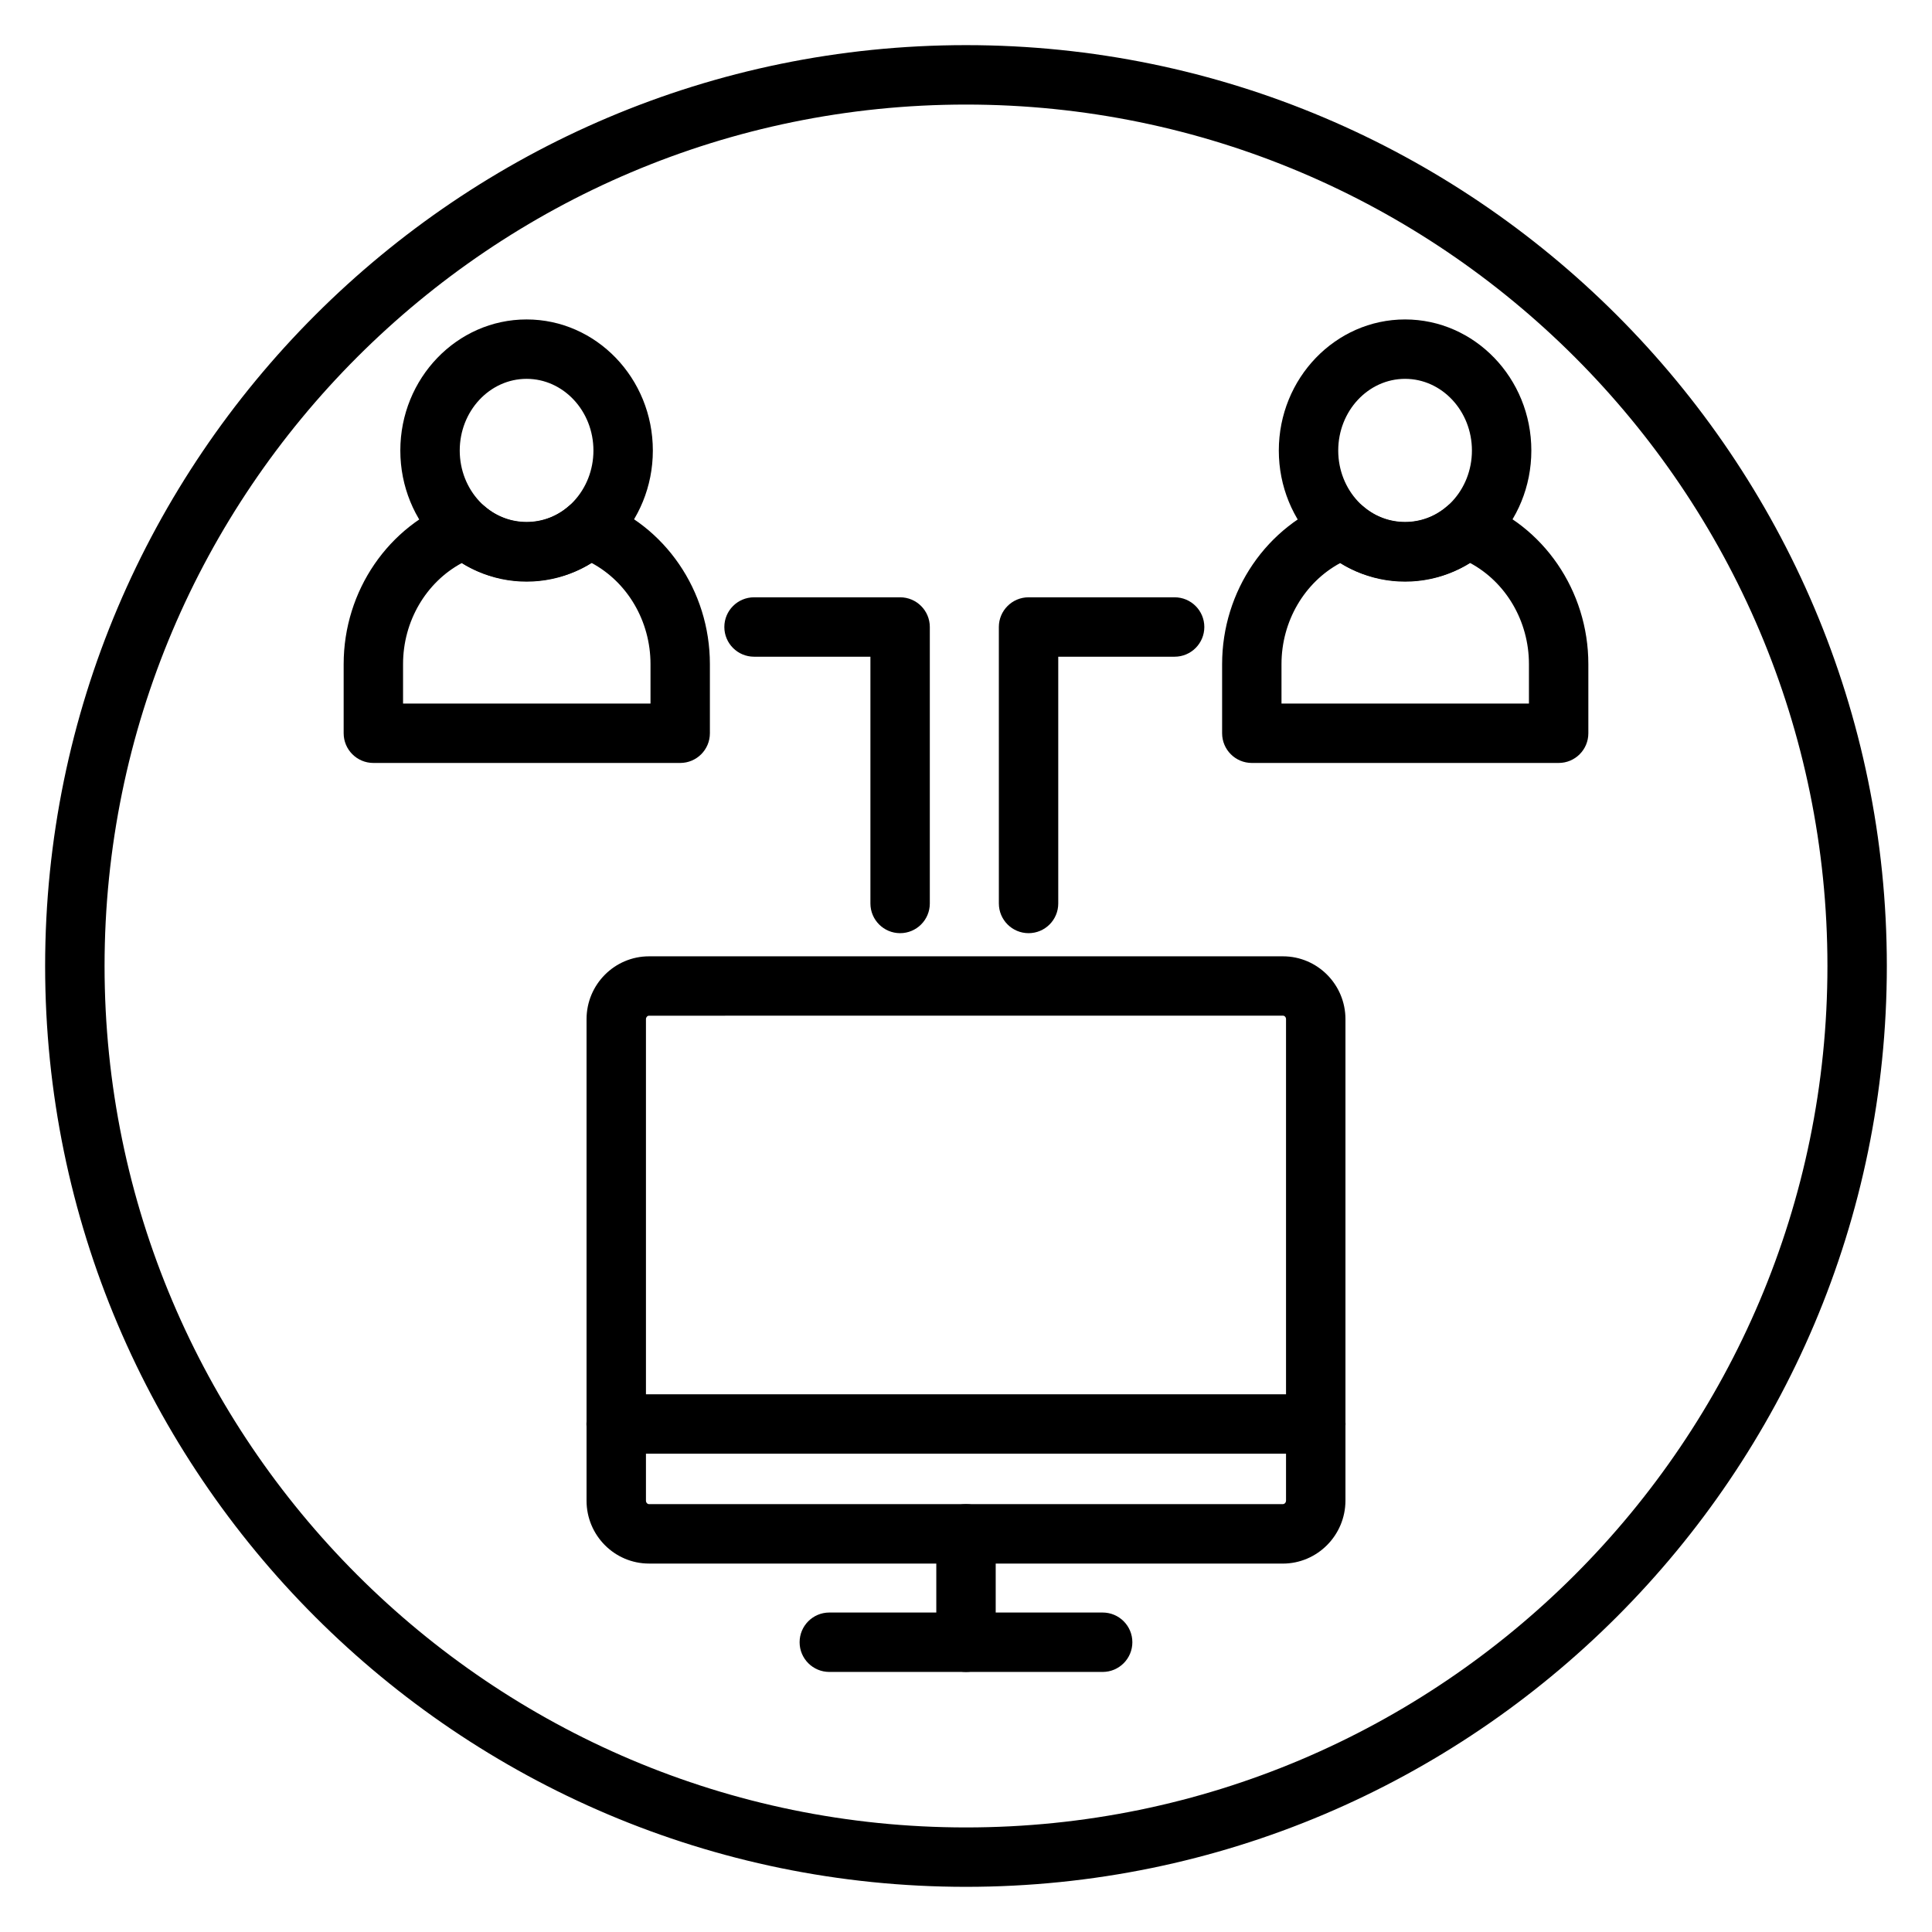 <?xml version="1.0" encoding="UTF-8"?>
<!-- Uploaded to: ICON Repo, www.svgrepo.com, Generator: ICON Repo Mixer Tools -->
<svg fill="#000000" width="800px" height="800px" version="1.1" viewBox="144 144 512 512" xmlns="http://www.w3.org/2000/svg">
 <g>
  <path d="m400 644.03c-134.56 0-244.04-109.47-244.04-244.03 0-134.56 109.47-244.04 244.04-244.04 134.56 0 244.03 109.47 244.03 244.03 0 134.56-109.47 244.04-244.03 244.04zm0-472.32c-125.88 0-228.29 102.41-228.29 228.29s102.41 228.29 228.29 228.29 228.29-102.41 228.29-228.29-102.41-228.29-228.29-228.29z"/>
  <path d="m436.22 587.08h-72.445c-4.344 0-7.871-3.527-7.871-7.871s3.527-7.871 7.871-7.871h72.441c4.344 0 7.871 3.527 7.871 7.871s-3.523 7.871-7.867 7.871z"/>
  <path d="m483.94 558.36h-167.94c-9.133 0-16.559-7.469-16.559-16.652v-127.62c0-9.184 7.426-16.652 16.559-16.652h168c9.133 0 16.559 7.469 16.559 16.652v127.57c-0.004 9.215-7.453 16.711-16.617 16.711zm-167.94-145.19c-0.441 0-0.816 0.418-0.816 0.91v127.62c0 0.492 0.375 0.91 0.816 0.91h167.94c0.496 0 0.871-0.414 0.871-0.969v-127.57c0-0.492-0.375-0.91-0.816-0.91z"/>
  <path d="m492.71 529.24h-185.43c-4.344 0-7.871-3.527-7.871-7.871s3.527-7.871 7.871-7.871h185.43c4.344 0 7.871 3.527 7.871 7.871s-3.519 7.871-7.871 7.871z"/>
  <path d="m400 587.08c-4.344 0-7.871-3.527-7.871-7.871v-28.727c0-4.344 3.527-7.871 7.871-7.871s7.871 3.527 7.871 7.871v28.727c0 4.348-3.527 7.871-7.871 7.871z"/>
  <path d="m382.54 391.3c-4.344 0-7.871-3.527-7.871-7.871v-65.395h-30.84c-4.344 0-7.871-3.527-7.871-7.871s3.527-7.871 7.871-7.871h38.711c4.344 0 7.871 3.527 7.871 7.871v73.266c0 4.348-3.527 7.871-7.871 7.871z"/>
  <path d="m416.58 391.3c-4.344 0-7.871-3.527-7.871-7.871l-0.004-73.266c0-4.344 3.527-7.871 7.871-7.871h38.711c4.344 0 7.871 3.527 7.871 7.871s-3.527 7.871-7.871 7.871h-30.84v65.395c0.004 4.348-3.519 7.871-7.867 7.871z"/>
  <path d="m516.36 298.14c-18.453 0-33.461-15.586-33.461-34.742s15.008-34.742 33.461-34.742 33.461 15.586 33.461 34.742-15.012 34.742-33.461 34.742zm0-53.742c-9.77 0-17.715 8.52-17.715 19 0 10.477 7.945 19 17.715 19s17.715-8.52 17.715-19c0-10.477-7.949-19-17.715-19z"/>
  <path d="m557.06 346.19h-81.316c-4.344 0-7.871-3.527-7.871-7.871v-18.324c0-19.391 11.879-36.754 29.559-43.215 2.68-0.973 5.684-0.43 7.84 1.434 6.359 5.484 15.848 5.477 22.188-0.016 2.152-1.867 5.156-2.426 7.836-1.445 17.723 6.434 29.633 23.812 29.633 43.238v18.324c0.004 4.356-3.519 7.875-7.867 7.875zm-73.449-15.742h65.574v-10.453c0-11.414-6.133-21.727-15.605-26.809-10.324 6.438-24.066 6.449-34.41 0.027-9.445 5.09-15.562 15.387-15.562 26.781v10.453z"/>
  <path d="m283.55 298.14c-18.453 0-33.461-15.586-33.461-34.742s15.008-34.742 33.461-34.742 33.461 15.586 33.461 34.742-15.008 34.742-33.461 34.742zm0-53.742c-9.77 0-17.715 8.52-17.715 19 0 10.477 7.945 19 17.715 19s17.715-8.52 17.715-19c0.004-10.477-7.945-19-17.715-19z"/>
  <path d="m324.26 346.19h-81.316c-4.344 0-7.871-3.527-7.871-7.871v-18.324c0-19.391 11.879-36.754 29.559-43.215 2.688-0.973 5.684-0.43 7.84 1.434 6.359 5.484 15.844 5.477 22.188-0.016 2.152-1.867 5.152-2.426 7.836-1.445 17.723 6.434 29.633 23.812 29.633 43.238v18.324c0.004 4.356-3.523 7.875-7.867 7.875zm-73.445-15.742h65.574v-10.453c0-11.414-6.133-21.727-15.605-26.809-10.328 6.438-24.066 6.449-34.41 0.027-9.445 5.09-15.562 15.387-15.562 26.781v10.453z"/>
 </g>
</svg>